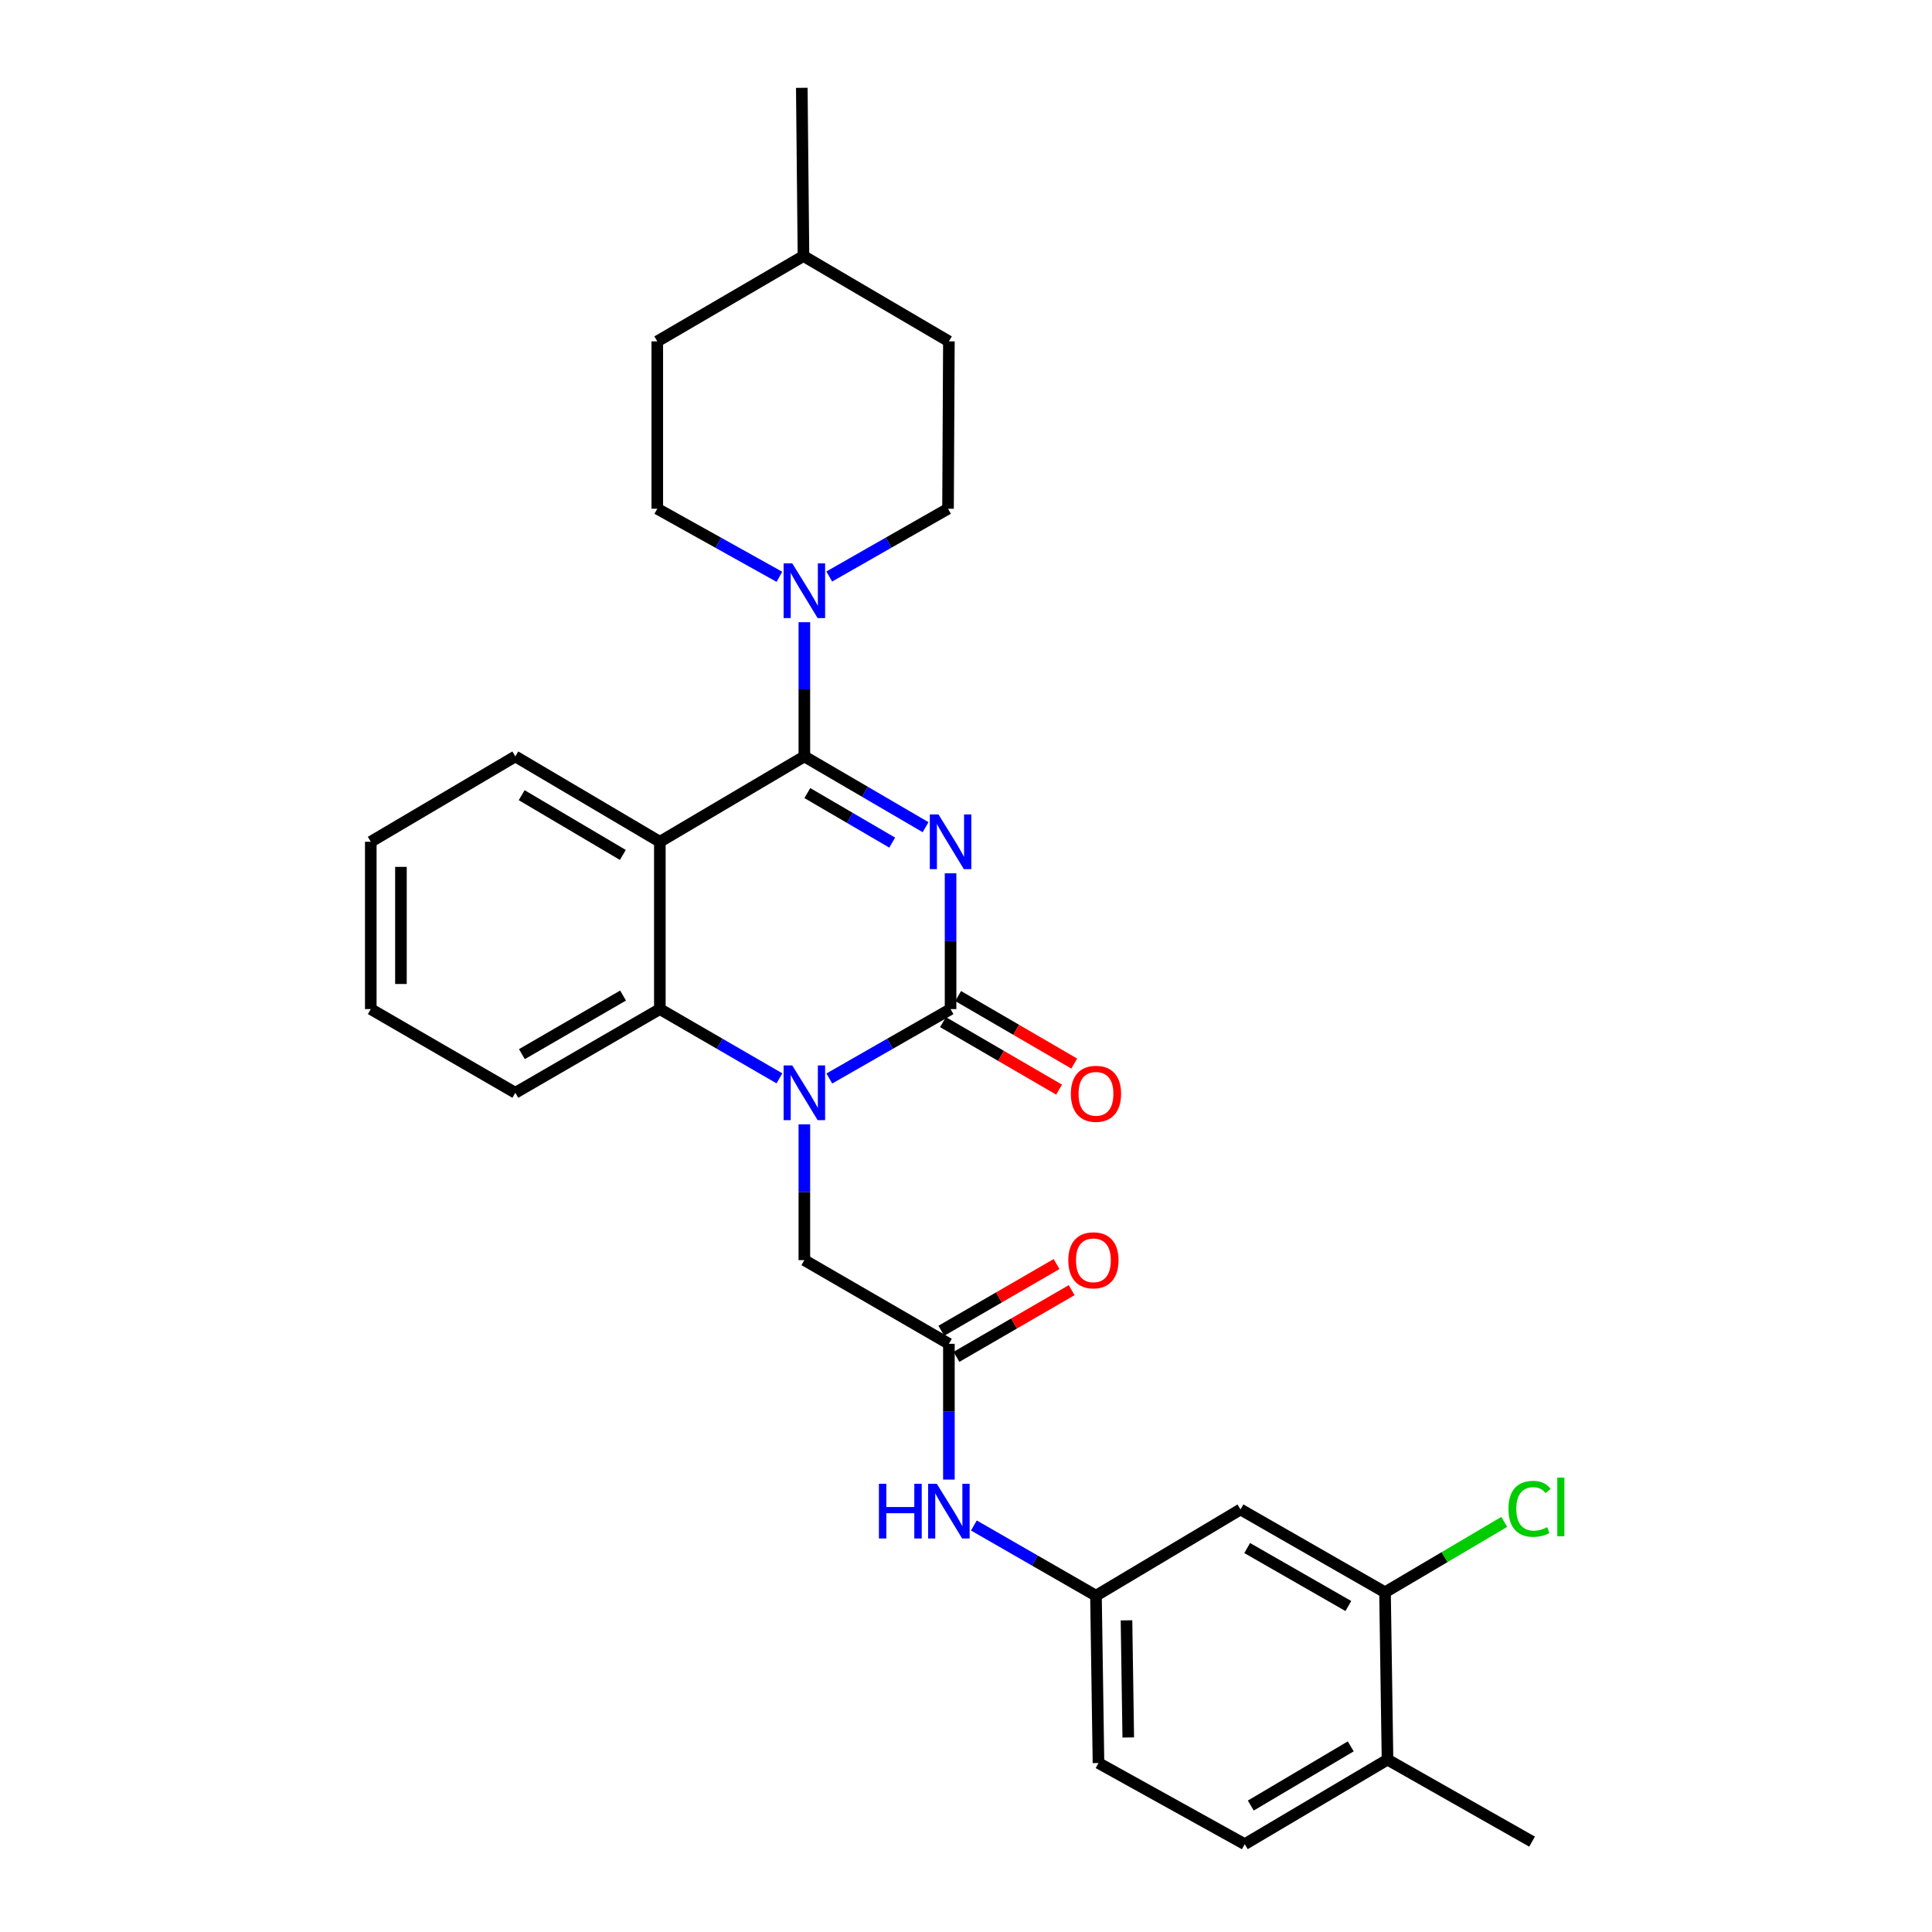 <?xml version='1.0' encoding='iso-8859-1'?>
<svg version='1.1' baseProfile='full'
              xmlns='http://www.w3.org/2000/svg'
                      xmlns:rdkit='http://www.rdkit.org/xml'
                      xmlns:xlink='http://www.w3.org/1999/xlink'
                  xml:space='preserve'
width='1000px' height='1000px' viewBox='0 0 1000 1000'>
<!-- END OF HEADER -->
<rect style='opacity:1.0;fill:#FFFFFF;stroke:none' width='1000' height='1000' x='0' y='0'> </rect>
<path class='bond-0' d='M 479.082,428.151 L 447.709,409.837' style='fill:none;fill-rule:evenodd;stroke:#0000FF;stroke-width:6px;stroke-linecap:butt;stroke-linejoin:miter;stroke-opacity:1' />
<path class='bond-0' d='M 447.709,409.837 L 416.336,391.523' style='fill:none;fill-rule:evenodd;stroke:#000000;stroke-width:6px;stroke-linecap:butt;stroke-linejoin:miter;stroke-opacity:1' />
<path class='bond-0' d='M 461.802,436.135 L 439.841,423.315' style='fill:none;fill-rule:evenodd;stroke:#0000FF;stroke-width:6px;stroke-linecap:butt;stroke-linejoin:miter;stroke-opacity:1' />
<path class='bond-0' d='M 439.841,423.315 L 417.88,410.495' style='fill:none;fill-rule:evenodd;stroke:#000000;stroke-width:6px;stroke-linecap:butt;stroke-linejoin:miter;stroke-opacity:1' />
<path class='bond-1' d='M 492.012,452.024 L 492.012,487.162' style='fill:none;fill-rule:evenodd;stroke:#0000FF;stroke-width:6px;stroke-linecap:butt;stroke-linejoin:miter;stroke-opacity:1' />
<path class='bond-1' d='M 492.012,487.162 L 492.012,522.301' style='fill:none;fill-rule:evenodd;stroke:#000000;stroke-width:6px;stroke-linecap:butt;stroke-linejoin:miter;stroke-opacity:1' />
<path class='bond-3' d='M 416.336,391.523 L 341.535,435.699' style='fill:none;fill-rule:evenodd;stroke:#000000;stroke-width:6px;stroke-linecap:butt;stroke-linejoin:miter;stroke-opacity:1' />
<path class='bond-5' d='M 416.336,391.523 L 416.336,356.79' style='fill:none;fill-rule:evenodd;stroke:#000000;stroke-width:6px;stroke-linecap:butt;stroke-linejoin:miter;stroke-opacity:1' />
<path class='bond-5' d='M 416.336,356.79 L 416.336,322.058' style='fill:none;fill-rule:evenodd;stroke:#0000FF;stroke-width:6px;stroke-linecap:butt;stroke-linejoin:miter;stroke-opacity:1' />
<path class='bond-2' d='M 492.012,522.301 L 460.634,540.266' style='fill:none;fill-rule:evenodd;stroke:#000000;stroke-width:6px;stroke-linecap:butt;stroke-linejoin:miter;stroke-opacity:1' />
<path class='bond-2' d='M 460.634,540.266 L 429.256,558.23' style='fill:none;fill-rule:evenodd;stroke:#0000FF;stroke-width:6px;stroke-linecap:butt;stroke-linejoin:miter;stroke-opacity:1' />
<path class='bond-10' d='M 488.089,529.046 L 518.131,546.518' style='fill:none;fill-rule:evenodd;stroke:#000000;stroke-width:6px;stroke-linecap:butt;stroke-linejoin:miter;stroke-opacity:1' />
<path class='bond-10' d='M 518.131,546.518 L 548.173,563.989' style='fill:none;fill-rule:evenodd;stroke:#FF0000;stroke-width:6px;stroke-linecap:butt;stroke-linejoin:miter;stroke-opacity:1' />
<path class='bond-10' d='M 495.935,515.555 L 525.977,533.026' style='fill:none;fill-rule:evenodd;stroke:#000000;stroke-width:6px;stroke-linecap:butt;stroke-linejoin:miter;stroke-opacity:1' />
<path class='bond-10' d='M 525.977,533.026 L 556.019,550.498' style='fill:none;fill-rule:evenodd;stroke:#FF0000;stroke-width:6px;stroke-linecap:butt;stroke-linejoin:miter;stroke-opacity:1' />
<path class='bond-4' d='M 403.435,558.155 L 372.485,540.228' style='fill:none;fill-rule:evenodd;stroke:#0000FF;stroke-width:6px;stroke-linecap:butt;stroke-linejoin:miter;stroke-opacity:1' />
<path class='bond-4' d='M 372.485,540.228 L 341.535,522.301' style='fill:none;fill-rule:evenodd;stroke:#000000;stroke-width:6px;stroke-linecap:butt;stroke-linejoin:miter;stroke-opacity:1' />
<path class='bond-7' d='M 416.336,581.953 L 416.336,617.1' style='fill:none;fill-rule:evenodd;stroke:#0000FF;stroke-width:6px;stroke-linecap:butt;stroke-linejoin:miter;stroke-opacity:1' />
<path class='bond-7' d='M 416.336,617.1 L 416.336,652.246' style='fill:none;fill-rule:evenodd;stroke:#000000;stroke-width:6px;stroke-linecap:butt;stroke-linejoin:miter;stroke-opacity:1' />
<path class='bond-19' d='M 341.535,435.699 L 266.734,391.523' style='fill:none;fill-rule:evenodd;stroke:#000000;stroke-width:6px;stroke-linecap:butt;stroke-linejoin:miter;stroke-opacity:1' />
<path class='bond-19' d='M 322.378,442.511 L 270.018,411.587' style='fill:none;fill-rule:evenodd;stroke:#000000;stroke-width:6px;stroke-linecap:butt;stroke-linejoin:miter;stroke-opacity:1' />
<path class='bond-29' d='M 341.535,435.699 L 341.535,522.301' style='fill:none;fill-rule:evenodd;stroke:#000000;stroke-width:6px;stroke-linecap:butt;stroke-linejoin:miter;stroke-opacity:1' />
<path class='bond-23' d='M 341.535,522.301 L 266.734,565.627' style='fill:none;fill-rule:evenodd;stroke:#000000;stroke-width:6px;stroke-linecap:butt;stroke-linejoin:miter;stroke-opacity:1' />
<path class='bond-23' d='M 322.492,515.295 L 270.132,545.623' style='fill:none;fill-rule:evenodd;stroke:#000000;stroke-width:6px;stroke-linecap:butt;stroke-linejoin:miter;stroke-opacity:1' />
<path class='bond-13' d='M 403.417,298.552 L 371.813,280.936' style='fill:none;fill-rule:evenodd;stroke:#0000FF;stroke-width:6px;stroke-linecap:butt;stroke-linejoin:miter;stroke-opacity:1' />
<path class='bond-13' d='M 371.813,280.936 L 340.208,263.32' style='fill:none;fill-rule:evenodd;stroke:#000000;stroke-width:6px;stroke-linecap:butt;stroke-linejoin:miter;stroke-opacity:1' />
<path class='bond-14' d='M 429.216,298.403 L 459.955,280.861' style='fill:none;fill-rule:evenodd;stroke:#0000FF;stroke-width:6px;stroke-linecap:butt;stroke-linejoin:miter;stroke-opacity:1' />
<path class='bond-14' d='M 459.955,280.861 L 490.695,263.32' style='fill:none;fill-rule:evenodd;stroke:#000000;stroke-width:6px;stroke-linecap:butt;stroke-linejoin:miter;stroke-opacity:1' />
<path class='bond-6' d='M 491.145,695.556 L 416.336,652.246' style='fill:none;fill-rule:evenodd;stroke:#000000;stroke-width:6px;stroke-linecap:butt;stroke-linejoin:miter;stroke-opacity:1' />
<path class='bond-11' d='M 491.145,695.556 L 491.145,730.694' style='fill:none;fill-rule:evenodd;stroke:#000000;stroke-width:6px;stroke-linecap:butt;stroke-linejoin:miter;stroke-opacity:1' />
<path class='bond-11' d='M 491.145,730.694 L 491.145,765.832' style='fill:none;fill-rule:evenodd;stroke:#0000FF;stroke-width:6px;stroke-linecap:butt;stroke-linejoin:miter;stroke-opacity:1' />
<path class='bond-16' d='M 495.055,702.309 L 524.875,685.043' style='fill:none;fill-rule:evenodd;stroke:#000000;stroke-width:6px;stroke-linecap:butt;stroke-linejoin:miter;stroke-opacity:1' />
<path class='bond-16' d='M 524.875,685.043 L 554.696,667.778' style='fill:none;fill-rule:evenodd;stroke:#FF0000;stroke-width:6px;stroke-linecap:butt;stroke-linejoin:miter;stroke-opacity:1' />
<path class='bond-16' d='M 487.235,688.803 L 517.055,671.537' style='fill:none;fill-rule:evenodd;stroke:#000000;stroke-width:6px;stroke-linecap:butt;stroke-linejoin:miter;stroke-opacity:1' />
<path class='bond-16' d='M 517.055,671.537 L 546.875,654.271' style='fill:none;fill-rule:evenodd;stroke:#FF0000;stroke-width:6px;stroke-linecap:butt;stroke-linejoin:miter;stroke-opacity:1' />
<path class='bond-8' d='M 716.883,824.166 L 642.082,781.29' style='fill:none;fill-rule:evenodd;stroke:#000000;stroke-width:6px;stroke-linecap:butt;stroke-linejoin:miter;stroke-opacity:1' />
<path class='bond-8' d='M 697.902,831.275 L 645.541,801.262' style='fill:none;fill-rule:evenodd;stroke:#000000;stroke-width:6px;stroke-linecap:butt;stroke-linejoin:miter;stroke-opacity:1' />
<path class='bond-18' d='M 716.883,824.166 L 747.738,805.944' style='fill:none;fill-rule:evenodd;stroke:#000000;stroke-width:6px;stroke-linecap:butt;stroke-linejoin:miter;stroke-opacity:1' />
<path class='bond-18' d='M 747.738,805.944 L 778.593,787.722' style='fill:none;fill-rule:evenodd;stroke:#00CC00;stroke-width:6px;stroke-linecap:butt;stroke-linejoin:miter;stroke-opacity:1' />
<path class='bond-32' d='M 716.883,824.166 L 718.175,910.785' style='fill:none;fill-rule:evenodd;stroke:#000000;stroke-width:6px;stroke-linecap:butt;stroke-linejoin:miter;stroke-opacity:1' />
<path class='bond-9' d='M 642.082,781.29 L 567.273,825.926' style='fill:none;fill-rule:evenodd;stroke:#000000;stroke-width:6px;stroke-linecap:butt;stroke-linejoin:miter;stroke-opacity:1' />
<path class='bond-12' d='M 504.081,789.594 L 535.677,807.76' style='fill:none;fill-rule:evenodd;stroke:#0000FF;stroke-width:6px;stroke-linecap:butt;stroke-linejoin:miter;stroke-opacity:1' />
<path class='bond-12' d='M 535.677,807.76 L 567.273,825.926' style='fill:none;fill-rule:evenodd;stroke:#000000;stroke-width:6px;stroke-linecap:butt;stroke-linejoin:miter;stroke-opacity:1' />
<path class='bond-20' d='M 567.273,825.926 L 568.573,912.545' style='fill:none;fill-rule:evenodd;stroke:#000000;stroke-width:6px;stroke-linecap:butt;stroke-linejoin:miter;stroke-opacity:1' />
<path class='bond-20' d='M 583.073,838.685 L 583.984,899.318' style='fill:none;fill-rule:evenodd;stroke:#000000;stroke-width:6px;stroke-linecap:butt;stroke-linejoin:miter;stroke-opacity:1' />
<path class='bond-22' d='M 340.208,263.32 L 340.208,176.692' style='fill:none;fill-rule:evenodd;stroke:#000000;stroke-width:6px;stroke-linecap:butt;stroke-linejoin:miter;stroke-opacity:1' />
<path class='bond-21' d='M 490.695,263.32 L 491.145,176.692' style='fill:none;fill-rule:evenodd;stroke:#000000;stroke-width:6px;stroke-linecap:butt;stroke-linejoin:miter;stroke-opacity:1' />
<path class='bond-15' d='M 718.175,910.785 L 644.276,954.545' style='fill:none;fill-rule:evenodd;stroke:#000000;stroke-width:6px;stroke-linecap:butt;stroke-linejoin:miter;stroke-opacity:1' />
<path class='bond-15' d='M 699.138,903.92 L 647.409,934.552' style='fill:none;fill-rule:evenodd;stroke:#000000;stroke-width:6px;stroke-linecap:butt;stroke-linejoin:miter;stroke-opacity:1' />
<path class='bond-25' d='M 718.175,910.785 L 792.994,953.228' style='fill:none;fill-rule:evenodd;stroke:#000000;stroke-width:6px;stroke-linecap:butt;stroke-linejoin:miter;stroke-opacity:1' />
<path class='bond-17' d='M 644.276,954.545 L 568.573,912.545' style='fill:none;fill-rule:evenodd;stroke:#000000;stroke-width:6px;stroke-linecap:butt;stroke-linejoin:miter;stroke-opacity:1' />
<path class='bond-27' d='M 266.734,391.523 L 191.916,435.699' style='fill:none;fill-rule:evenodd;stroke:#000000;stroke-width:6px;stroke-linecap:butt;stroke-linejoin:miter;stroke-opacity:1' />
<path class='bond-24' d='M 491.145,176.692 L 415.876,132.524' style='fill:none;fill-rule:evenodd;stroke:#000000;stroke-width:6px;stroke-linecap:butt;stroke-linejoin:miter;stroke-opacity:1' />
<path class='bond-31' d='M 340.208,176.692 L 415.876,132.524' style='fill:none;fill-rule:evenodd;stroke:#000000;stroke-width:6px;stroke-linecap:butt;stroke-linejoin:miter;stroke-opacity:1' />
<path class='bond-28' d='M 266.734,565.627 L 191.916,522.301' style='fill:none;fill-rule:evenodd;stroke:#000000;stroke-width:6px;stroke-linecap:butt;stroke-linejoin:miter;stroke-opacity:1' />
<path class='bond-26' d='M 415.876,132.524 L 415.009,45.455' style='fill:none;fill-rule:evenodd;stroke:#000000;stroke-width:6px;stroke-linecap:butt;stroke-linejoin:miter;stroke-opacity:1' />
<path class='bond-30' d='M 191.916,435.699 L 191.916,522.301' style='fill:none;fill-rule:evenodd;stroke:#000000;stroke-width:6px;stroke-linecap:butt;stroke-linejoin:miter;stroke-opacity:1' />
<path class='bond-30' d='M 207.523,448.689 L 207.523,509.31' style='fill:none;fill-rule:evenodd;stroke:#000000;stroke-width:6px;stroke-linecap:butt;stroke-linejoin:miter;stroke-opacity:1' />
<path  class='atom-0' d='M 485.752 421.539
L 495.032 436.539
Q 495.952 438.019, 497.432 440.699
Q 498.912 443.379, 498.992 443.539
L 498.992 421.539
L 502.752 421.539
L 502.752 449.859
L 498.872 449.859
L 488.912 433.459
Q 487.752 431.539, 486.512 429.339
Q 485.312 427.139, 484.952 426.459
L 484.952 449.859
L 481.272 449.859
L 481.272 421.539
L 485.752 421.539
' fill='#0000FF'/>
<path  class='atom-3' d='M 410.076 551.467
L 419.356 566.467
Q 420.276 567.947, 421.756 570.627
Q 423.236 573.307, 423.316 573.467
L 423.316 551.467
L 427.076 551.467
L 427.076 579.787
L 423.196 579.787
L 413.236 563.387
Q 412.076 561.467, 410.836 559.267
Q 409.636 557.067, 409.276 556.387
L 409.276 579.787
L 405.596 579.787
L 405.596 551.467
L 410.076 551.467
' fill='#0000FF'/>
<path  class='atom-6' d='M 410.076 291.593
L 419.356 306.593
Q 420.276 308.073, 421.756 310.753
Q 423.236 313.433, 423.316 313.593
L 423.316 291.593
L 427.076 291.593
L 427.076 319.913
L 423.196 319.913
L 413.236 303.513
Q 412.076 301.593, 410.836 299.393
Q 409.636 297.193, 409.276 296.513
L 409.276 319.913
L 405.596 319.913
L 405.596 291.593
L 410.076 291.593
' fill='#0000FF'/>
<path  class='atom-11' d='M 554.273 566.15
Q 554.273 559.35, 557.633 555.55
Q 560.993 551.75, 567.273 551.75
Q 573.553 551.75, 576.913 555.55
Q 580.273 559.35, 580.273 566.15
Q 580.273 573.03, 576.873 576.95
Q 573.473 580.83, 567.273 580.83
Q 561.033 580.83, 557.633 576.95
Q 554.273 573.07, 554.273 566.15
M 567.273 577.63
Q 571.593 577.63, 573.913 574.75
Q 576.273 571.83, 576.273 566.15
Q 576.273 560.59, 573.913 557.79
Q 571.593 554.95, 567.273 554.95
Q 562.953 554.95, 560.593 557.75
Q 558.273 560.55, 558.273 566.15
Q 558.273 571.87, 560.593 574.75
Q 562.953 577.63, 567.273 577.63
' fill='#FF0000'/>
<path  class='atom-12' d='M 454.925 767.997
L 458.765 767.997
L 458.765 780.037
L 473.245 780.037
L 473.245 767.997
L 477.085 767.997
L 477.085 796.317
L 473.245 796.317
L 473.245 783.237
L 458.765 783.237
L 458.765 796.317
L 454.925 796.317
L 454.925 767.997
' fill='#0000FF'/>
<path  class='atom-12' d='M 484.885 767.997
L 494.165 782.997
Q 495.085 784.477, 496.565 787.157
Q 498.045 789.837, 498.125 789.997
L 498.125 767.997
L 501.885 767.997
L 501.885 796.317
L 498.005 796.317
L 488.045 779.917
Q 486.885 777.997, 485.645 775.797
Q 484.445 773.597, 484.085 772.917
L 484.085 796.317
L 480.405 796.317
L 480.405 767.997
L 484.885 767.997
' fill='#0000FF'/>
<path  class='atom-17' d='M 552.946 652.326
Q 552.946 645.526, 556.306 641.726
Q 559.666 637.926, 565.946 637.926
Q 572.226 637.926, 575.586 641.726
Q 578.946 645.526, 578.946 652.326
Q 578.946 659.206, 575.546 663.126
Q 572.146 667.006, 565.946 667.006
Q 559.706 667.006, 556.306 663.126
Q 552.946 659.246, 552.946 652.326
M 565.946 663.806
Q 570.266 663.806, 572.586 660.926
Q 574.946 658.006, 574.946 652.326
Q 574.946 646.766, 572.586 643.966
Q 570.266 641.126, 565.946 641.126
Q 561.626 641.126, 559.266 643.926
Q 556.946 646.726, 556.946 652.326
Q 556.946 658.046, 559.266 660.926
Q 561.626 663.806, 565.946 663.806
' fill='#FF0000'/>
<path  class='atom-19' d='M 780.764 780.97
Q 780.764 773.93, 784.044 770.25
Q 787.364 766.53, 793.644 766.53
Q 799.484 766.53, 802.604 770.65
L 799.964 772.81
Q 797.684 769.81, 793.644 769.81
Q 789.364 769.81, 787.084 772.69
Q 784.844 775.53, 784.844 780.97
Q 784.844 786.57, 787.164 789.45
Q 789.524 792.33, 794.084 792.33
Q 797.204 792.33, 800.844 790.45
L 801.964 793.45
Q 800.484 794.41, 798.244 794.97
Q 796.004 795.53, 793.524 795.53
Q 787.364 795.53, 784.044 791.77
Q 780.764 788.01, 780.764 780.97
' fill='#00CC00'/>
<path  class='atom-19' d='M 806.044 764.81
L 809.724 764.81
L 809.724 795.17
L 806.044 795.17
L 806.044 764.81
' fill='#00CC00'/>
</svg>
